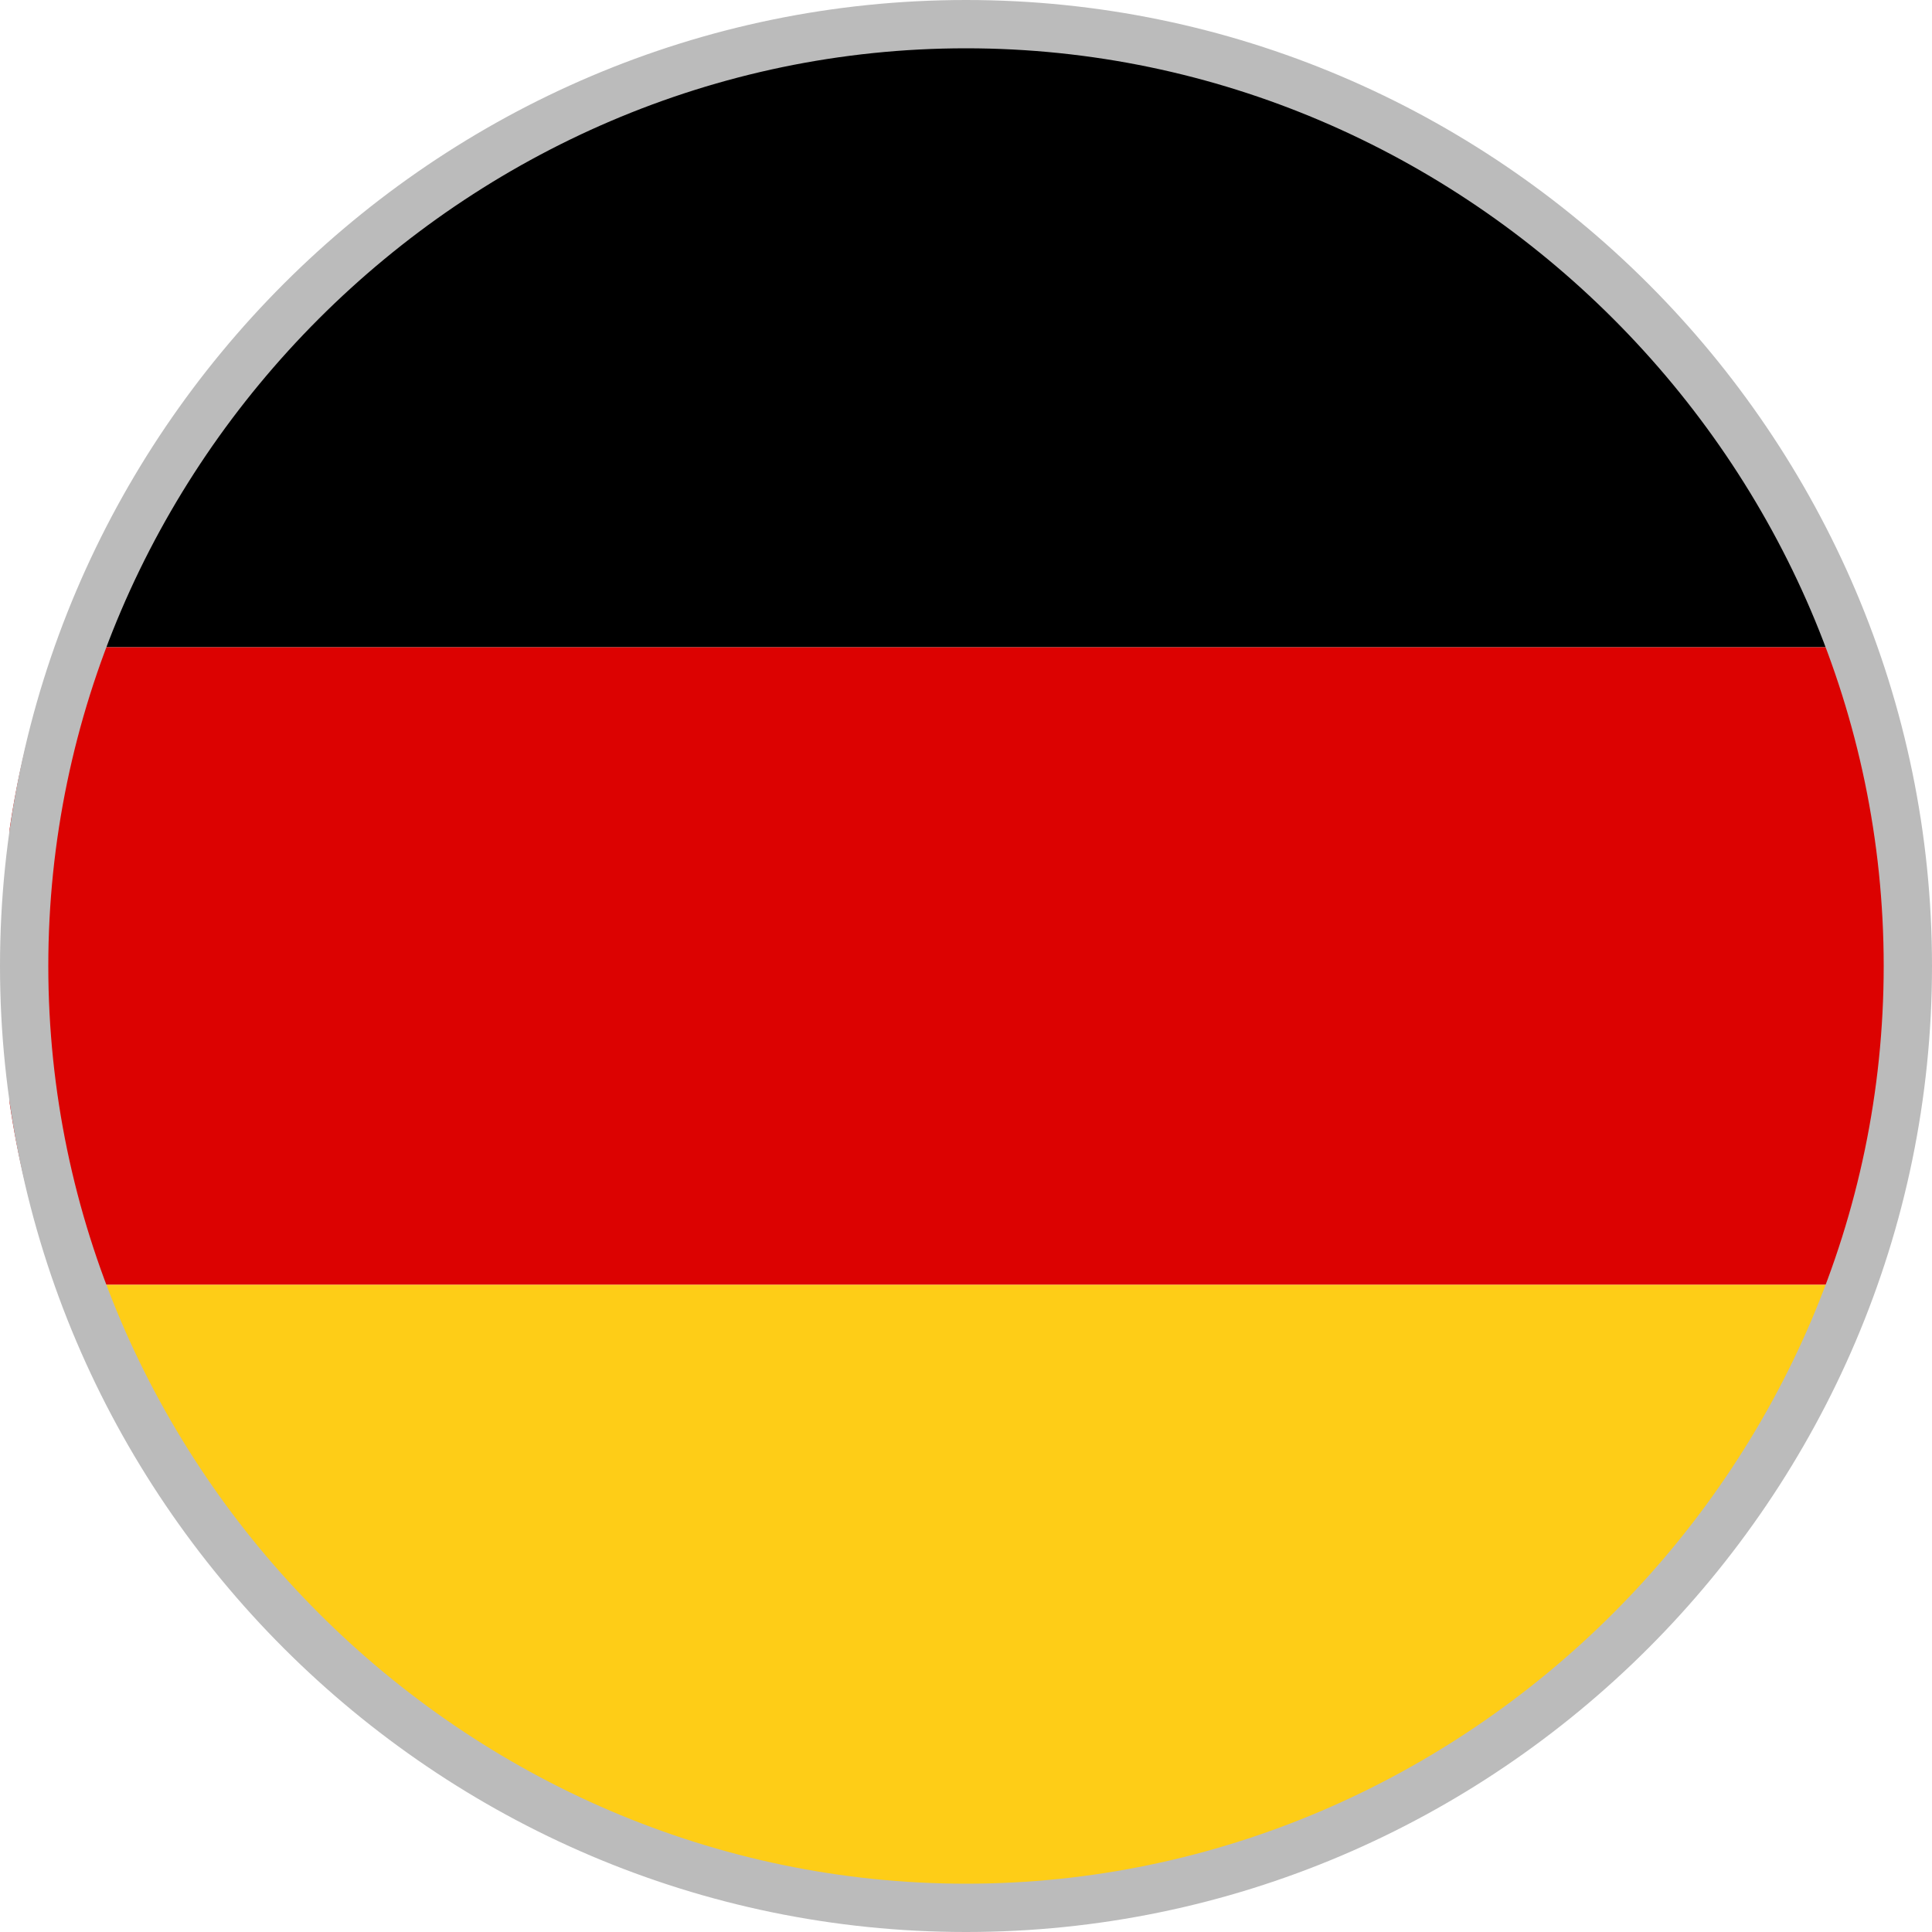 <?xml version="1.0" encoding="utf-8"?>
<!-- Generator: Adobe Illustrator 28.1.0, SVG Export Plug-In . SVG Version: 6.00 Build 0)  -->
<svg version="1.1" id="Layer_1" xmlns="http://www.w3.org/2000/svg" xmlns:xlink="http://www.w3.org/1999/xlink" x="0px" y="0px"
	 viewBox="0 0 20 20" style="enable-background:new 0 0 20 20;" xml:space="preserve">
<style type="text/css">
	.st0{clip-path:url(#SVGID_00000157309078951920399260000014042273819478286250_);}
	.st1{fill:#DC0201;}
	.st2{fill:#FECD17;}
	.st3{fill:#BBBBBB;}
</style>
<g>
	<defs>
		<rect id="SVGID_1_" x="0.1" y="0.1" width="19.8" height="19.8"/>
	</defs>
	<clipPath id="SVGID_00000181787562279401093070000008591675702818171794_">
		<use xlink:href="#SVGID_1_"  style="overflow:visible;"/>
	</clipPath>
	<g style="clip-path:url(#SVGID_00000181787562279401093070000008591675702818171794_);">
		<path d="M10,0.1c-4.3,0-8,2.8-9.4,6.6h18.7C18,2.8,14.3,0.1,10,0.1z"/>
		<path class="st1" d="M19.9,10c0-1.2-0.2-2.3-0.6-3.3H0.6c-0.4,1-0.6,2.1-0.6,3.3c0,1.2,0.2,2.3,0.6,3.3h18.7
			C19.7,12.3,19.9,11.2,19.9,10z"/>
		<path class="st2" d="M0.6,13.3c1.4,3.8,5,6.6,9.4,6.6c4.3,0,8-2.8,9.4-6.6H0.6z"/>
	</g>
</g>
<g>
	<path class="st3" d="M10,0.5c5.2,0,9.5,4.3,9.5,9.5s-4.3,9.5-9.5,9.5S0.5,15.2,0.5,10S4.8,0.5,10,0.5 M10,0C4.5,0,0,4.5,0,10
		s4.5,10,10,10s10-4.5,10-10S15.5,0,10,0L10,0z"/>
</g>
</svg>
